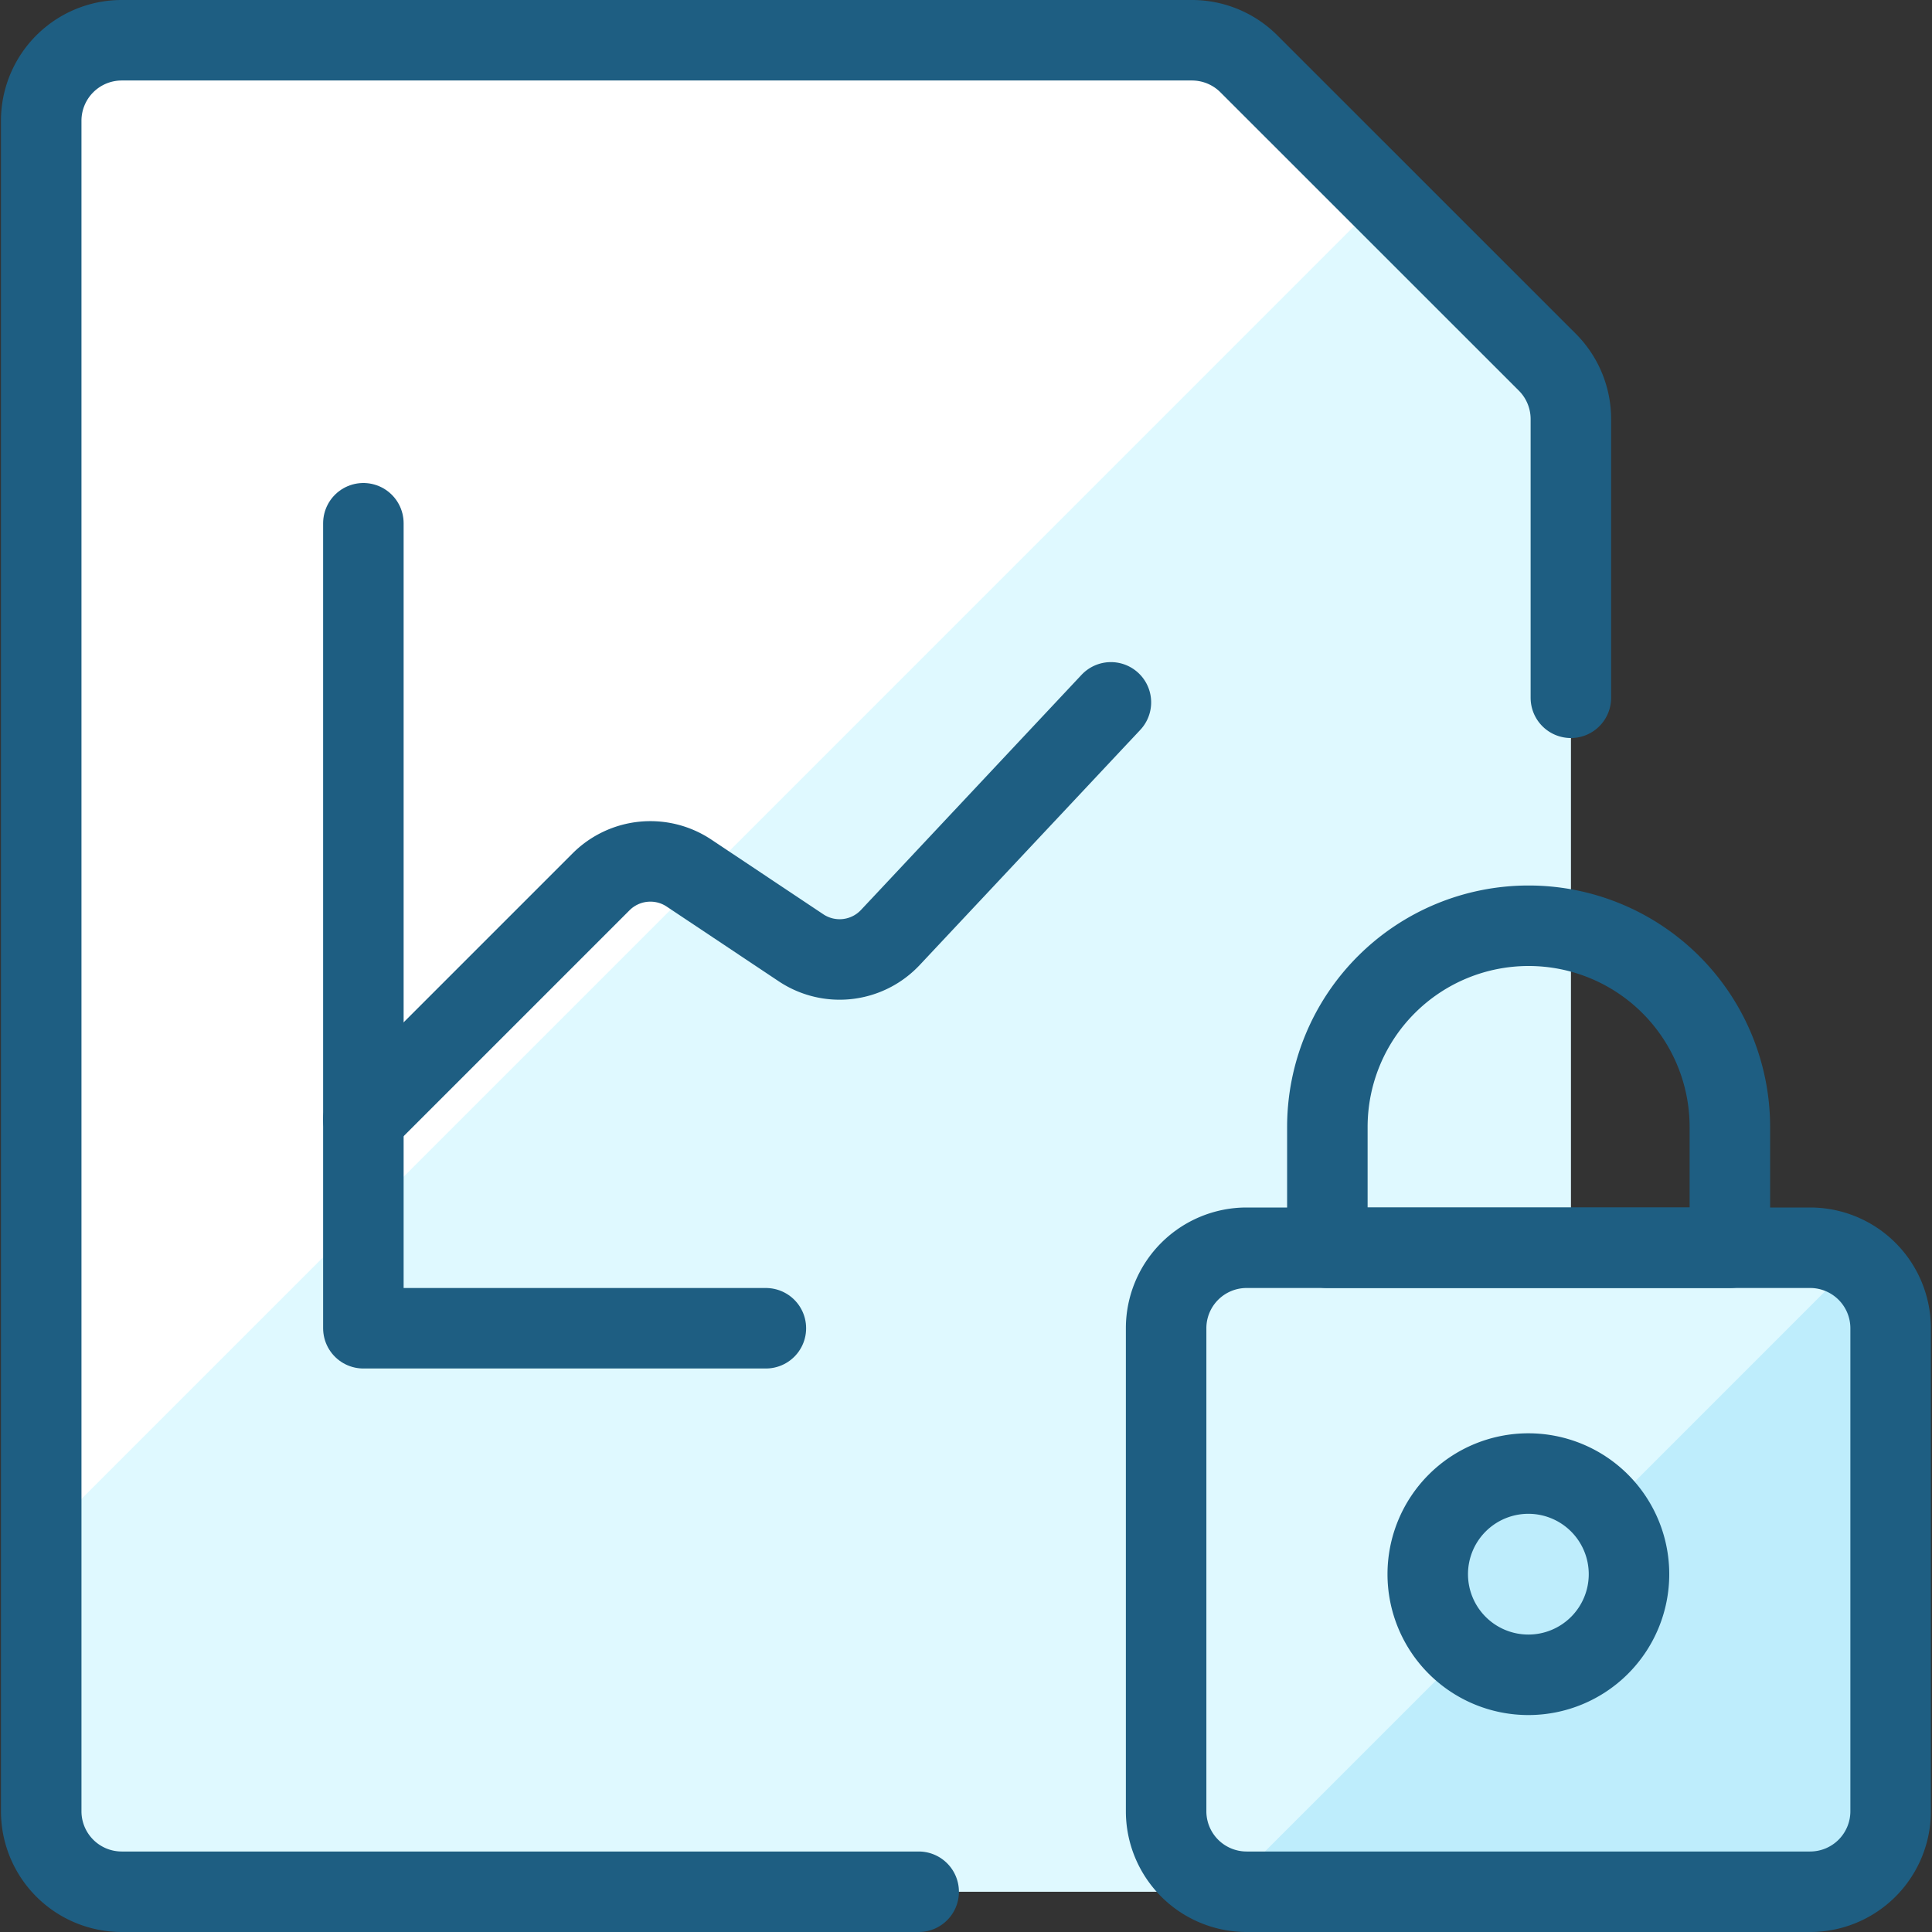 <?xml version="1.0" encoding="UTF-8"?>
<svg xmlns="http://www.w3.org/2000/svg" viewBox="0 0 24 24" id="Data-File-Lock--Streamline-Ultimate.svg">
  <rect x="0" y="0" width="24" height="24" fill="#333333" stroke="none"/>
  <desc>Data File Lock Streamline Icon: https://streamlinehq.com</desc>
  <defs></defs>
  <path d="M18.514 23.5h-17a1 1 0 0 1 -1 -1v-21a1 1 0 0 1 1 -1h13.293a1 1 0 0 1 0.708 0.293L19.222 4.5a1 1 0 0 1 0.293 0.707V22.5a1 1 0 0 1 -1.001 1Z" fill="#dff9ff" stroke-width="1"></path>
  <path d="M17.169 2.462 15.5 0.793A1 1 0 0 0 14.793 0.5H1.5a1 1 0 0 0 -1 1v17.632Z" fill="#ffffff" stroke-width="1"></path>
  <path d="M11.412 23.5h-9.9a1 1 0 0 1 -1 -1v-21a1 1 0 0 1 1 -1h13.295a1 1 0 0 1 0.707 0.293L19.222 4.5a1 1 0 0 1 0.292 0.706v3.462" stroke="#1e5e82" stroke-linecap="round" stroke-linejoin="round" fill="none" stroke-width="1"></path>
  <path d="m4.514 13.907 2.954 -2.954a0.866 0.866 0 0 1 1.09 -0.108l1.393 0.929a0.864 0.864 0 0 0 1.109 -0.128l2.74 -2.921" stroke="#1e5e82" stroke-linecap="round" stroke-linejoin="round" fill="none" stroke-width="1"></path>
  <path d="M4.514 6.5v10h5" stroke="#1e5e82" stroke-linecap="round" stroke-linejoin="round" fill="none" stroke-width="1"></path>
  <path d="M14.486 16.5a1 1 0 0 1 1 -1h7a1 1 0 0 1 1 1v6a1 1 0 0 1 -1 1h-7a1 1 0 0 1 -1 -1Z" fill="#beedfc" stroke-width="1"></path>
  <path d="M22.486 15.5h-7a1 1 0 0 0 -1 1v6a0.987 0.987 0 0 0 0.772 0.955l7.771 -7.771a0.972 0.972 0 0 0 -0.543 -0.184Z" fill="#dff9ff" stroke-width="1"></path>
  <path d="M14.486 16.5a1 1 0 0 1 1 -1h7a1 1 0 0 1 1 1v6a1 1 0 0 1 -1 1h-7a1 1 0 0 1 -1 -1Z" stroke="#1e5e82" stroke-linecap="round" stroke-linejoin="round" fill="none" stroke-width="1"></path>
  <path d="M18.986 20.805a1.25 1.25 0 1 0 -1.25 -1.25 1.25 1.25 0 0 0 1.25 1.25Z" fill="#beedfc" stroke="#1e5e82" stroke-linecap="round" stroke-linejoin="round" stroke-width="1"></path>
  <path d="M21.489 14a2.5 2.5 0 0 0 -5 0v1.5h5Z" stroke="#1e5e82" stroke-linecap="round" stroke-linejoin="round" fill="none" stroke-width="1"></path>
</svg>
